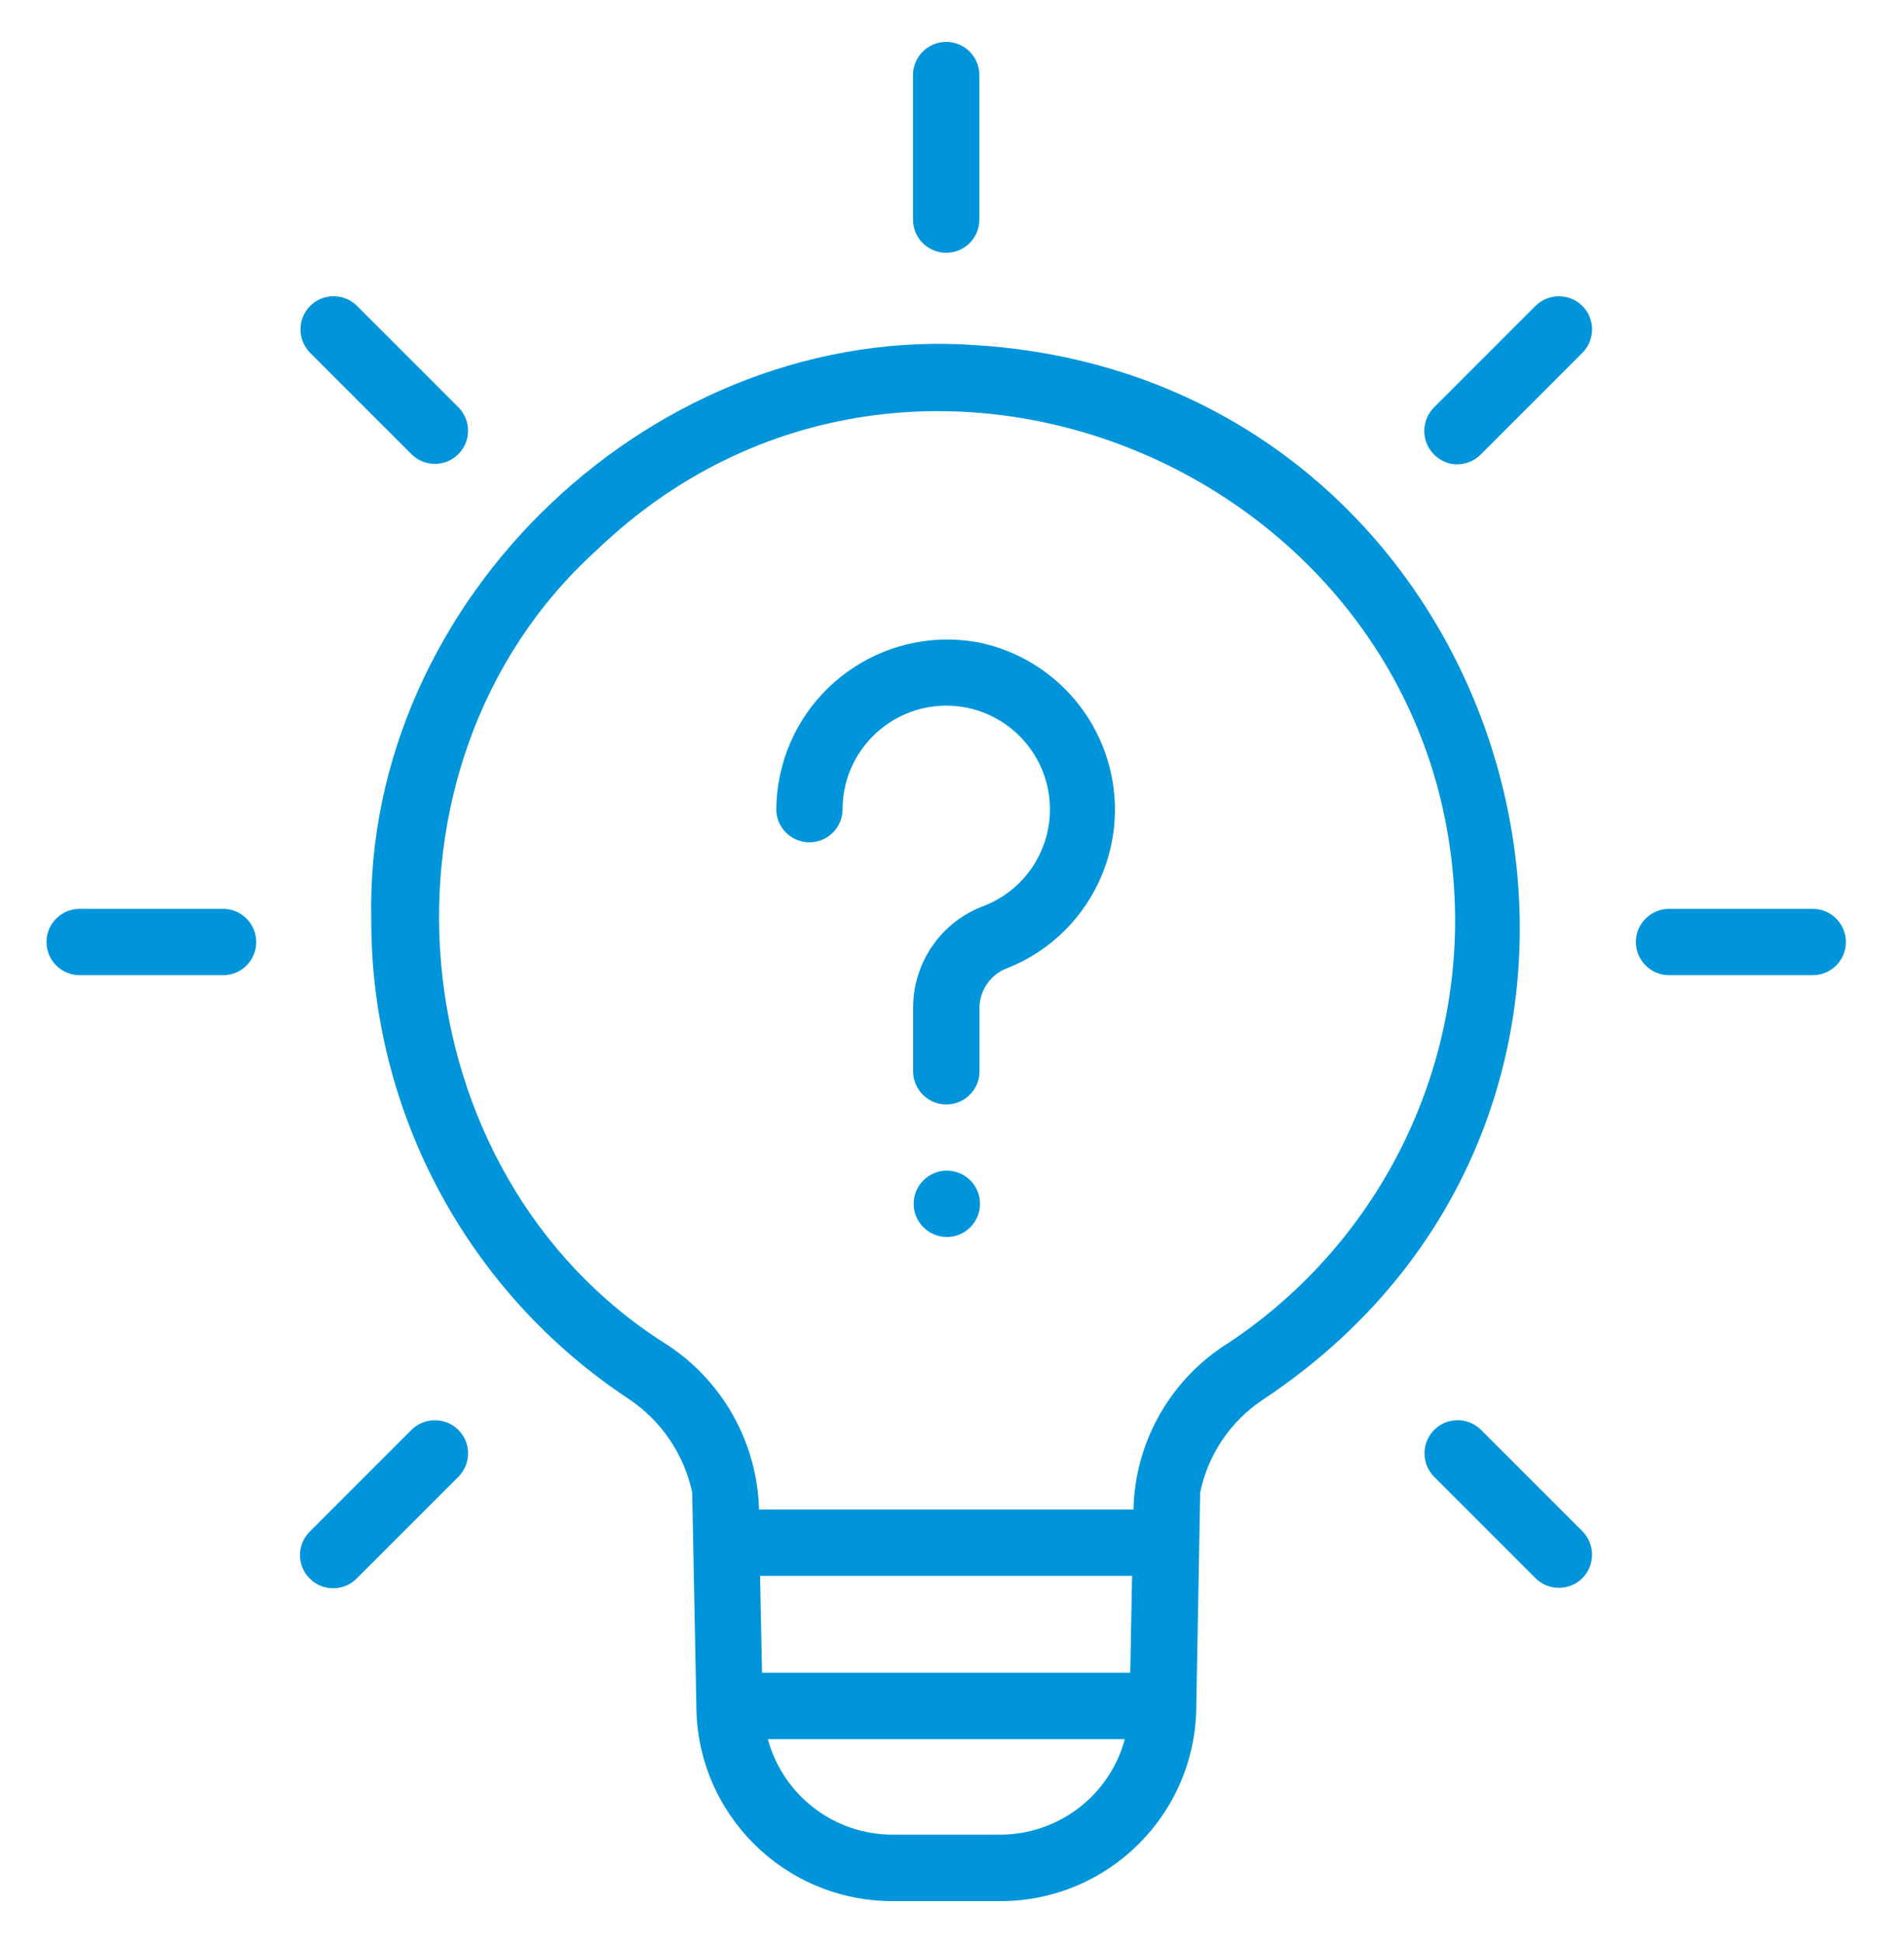 <?xml version="1.0"?>
<svg xmlns="http://www.w3.org/2000/svg" width="147" height="150" viewBox="0 0 147 150" fill="none">
<path d="M75.462 26.655C50.732 24.805 28.102 46.195 28.662 70.985C28.642 85.895 36.132 99.815 48.582 108.025C51.072 109.705 52.812 112.275 53.442 115.215L53.762 131.675C53.782 140.005 60.542 146.755 68.882 146.765H77.242C85.572 146.765 92.332 140.025 92.362 131.695L92.662 115.205C93.272 112.285 95.002 109.725 97.472 108.075C133.112 84.475 117.772 29.425 75.472 26.655H75.462ZM77.242 141.635H68.882C64.392 141.625 60.462 138.605 59.282 134.265H86.842C85.672 138.605 81.742 141.615 77.242 141.635ZM87.272 129.135H58.832L58.682 121.655H87.402L87.262 129.135H87.272ZM94.652 103.795C90.302 106.595 87.622 111.365 87.512 116.535H58.602C58.462 111.345 55.772 106.565 51.412 103.755C30.572 90.605 27.762 59.055 46.042 42.495C70.652 18.825 112.042 36.895 112.342 70.785C112.432 84.075 105.772 96.505 94.662 103.795H94.652Z" fill="#0095DB"/>
<path d="M73.052 19.515C74.472 19.515 75.612 18.365 75.612 16.955V5.795C75.612 4.375 74.462 3.235 73.052 3.235C71.642 3.235 70.492 4.385 70.492 5.795V16.955C70.492 18.375 71.642 19.515 73.052 19.515Z" fill="#0095DB"/>
<path d="M31.802 35.095C32.822 36.075 34.442 36.045 35.422 35.025C36.372 34.035 36.372 32.465 35.422 31.475L27.532 23.585C26.512 22.605 24.892 22.635 23.912 23.655C22.962 24.645 22.962 26.215 23.912 27.205L31.802 35.095Z" fill="#0095DB"/>
<path d="M17.272 70.165H6.112C4.692 70.185 3.562 71.355 3.592 72.765C3.612 74.145 4.732 75.265 6.112 75.285H17.272C18.692 75.255 19.812 74.085 19.782 72.675C19.752 71.295 18.642 70.185 17.272 70.165Z" fill="#0095DB"/>
<path d="M31.802 110.355L23.912 118.245C22.912 119.245 22.912 120.865 23.912 121.865C24.912 122.865 26.532 122.865 27.532 121.865L35.422 113.975C36.402 112.955 36.372 111.335 35.352 110.355C34.362 109.405 32.792 109.405 31.802 110.355Z" fill="#0095DB"/>
<path d="M114.312 110.355C113.292 109.375 111.672 109.405 110.692 110.425C109.742 111.415 109.742 112.985 110.692 113.975L118.582 121.865C119.602 122.845 121.222 122.815 122.202 121.795C123.152 120.805 123.152 119.235 122.202 118.245L114.312 110.355Z" fill="#0095DB"/>
<path d="M139.992 70.165H128.832C127.412 70.185 126.282 71.345 126.302 72.755C126.322 74.145 127.442 75.275 128.842 75.285H140.002C141.422 75.255 142.542 74.085 142.512 72.675C142.482 71.295 141.372 70.185 140.002 70.165H139.992Z" fill="#0095DB"/>
<path d="M112.502 35.845C113.182 35.845 113.832 35.575 114.312 35.095L122.202 27.205C123.182 26.185 123.152 24.565 122.132 23.585C121.142 22.635 119.572 22.635 118.582 23.585L110.692 31.475C109.702 32.495 109.722 34.135 110.752 35.125C111.222 35.585 111.852 35.845 112.502 35.855V35.845Z" fill="#0095DB"/>
<path d="M75.862 49.655C68.712 48.155 61.712 52.735 60.212 59.885C60.032 60.745 59.942 61.615 59.932 62.485C59.942 63.905 61.102 65.035 62.512 65.025C63.912 65.015 65.042 63.885 65.052 62.485C65.052 58.065 68.632 54.485 73.052 54.475C77.472 54.475 81.052 58.055 81.062 62.475C81.062 65.775 79.042 68.745 75.962 69.935C72.702 71.145 70.532 74.235 70.502 77.715V82.755C70.532 84.175 71.702 85.295 73.112 85.265C74.492 85.235 75.602 84.125 75.622 82.755V77.715C75.672 76.355 76.542 75.165 77.832 74.715C84.582 71.995 87.842 64.325 85.122 57.575C83.512 53.585 80.052 50.625 75.862 49.665V49.655Z" fill="#0095DB"/>
<path d="M73.102 90.375C71.682 90.375 70.542 91.525 70.542 92.935C70.542 94.345 71.692 95.495 73.102 95.495C74.522 95.495 75.662 94.345 75.662 92.935C75.662 91.515 74.512 90.375 73.102 90.375Z" fill="#0095DB"/>
</svg>

